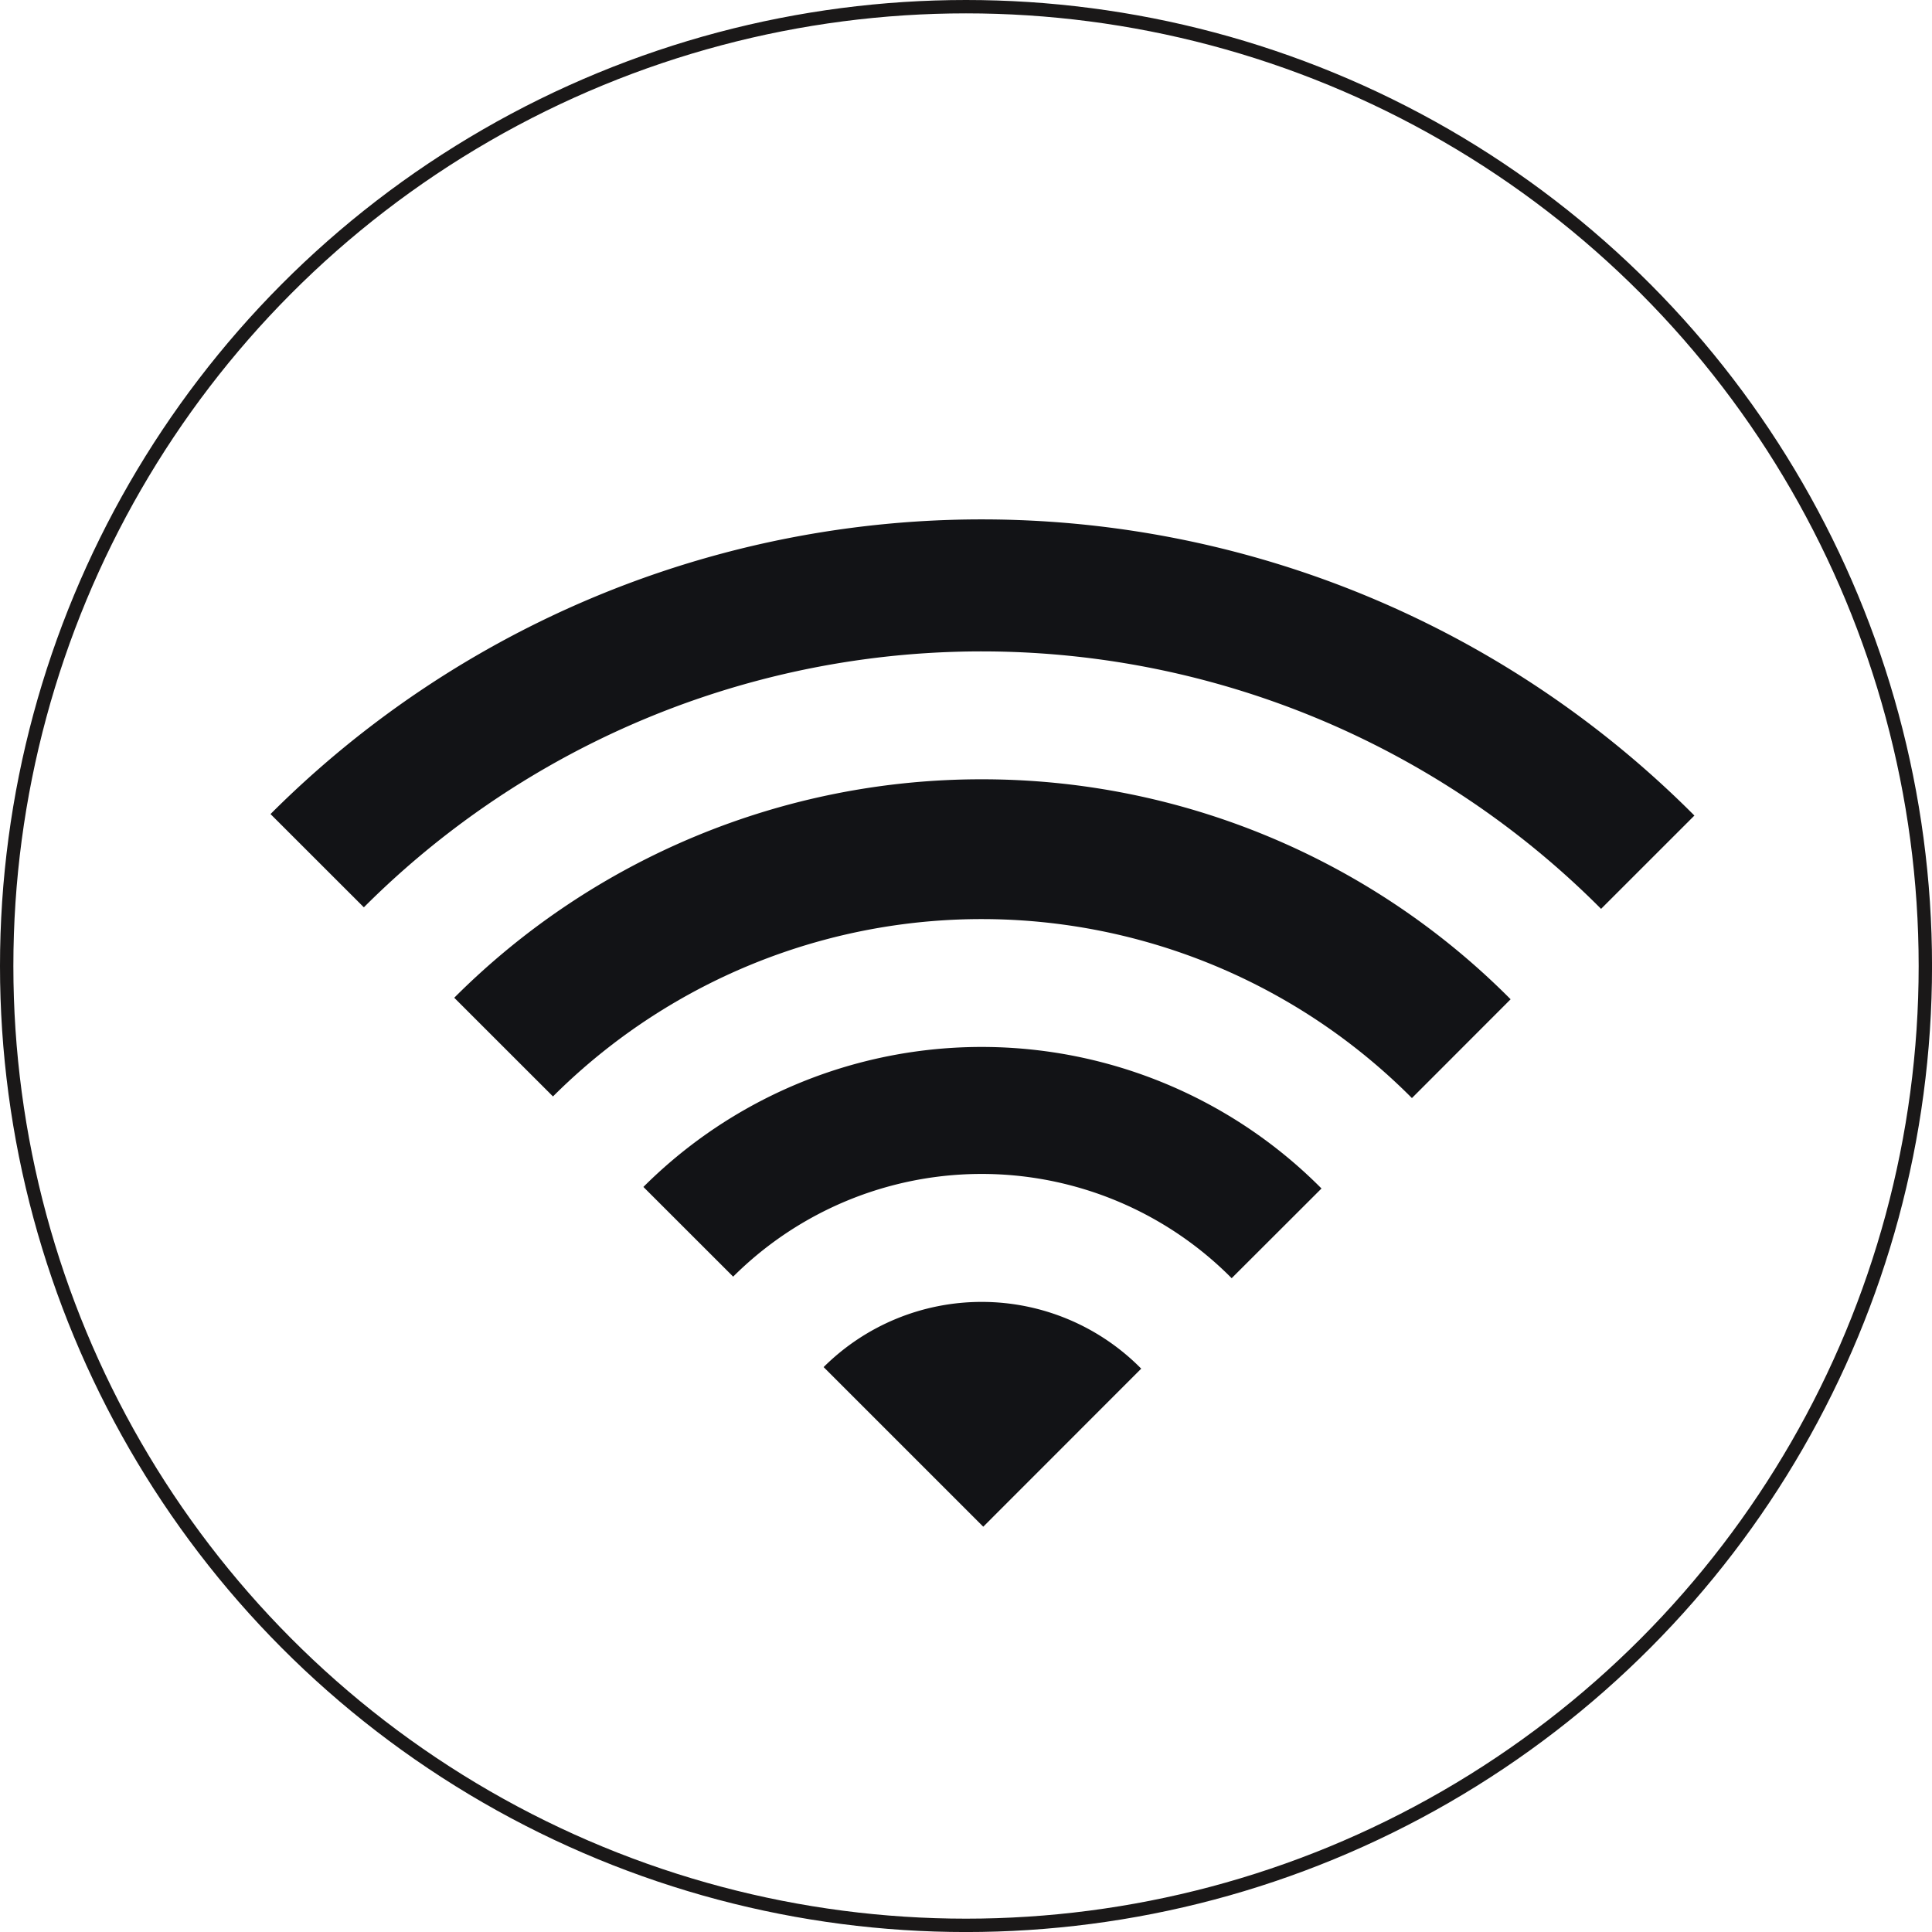 <svg xmlns="http://www.w3.org/2000/svg" width="61.855" height="61.855" viewBox="0 0 61.855 61.855"><defs><style>.a{fill:#121316;}.b{fill:none;stroke:#1a1818;stroke-miterlimit:10;stroke-width:0.428px;}</style></defs><g transform="translate(-94.714 -200.382)"><path class="a" d="M137.023,238.433l-2.876,2.872a11.267,11.267,0,0,0-15.96-.05l-2.874-2.872a15.326,15.326,0,0,1,21.71.05"/><path class="a" d="M126.143,242.064a7.17,7.17,0,0,0-5.06,2.087l5.111,5.11,5.057-5.06a7.164,7.164,0,0,0-5.108-2.137"/><path class="a" d="M126.143,225.332a23.847,23.847,0,0,0-16.886,6.994l3.161,3.16a19.424,19.424,0,0,1,27.5.052l3.16-3.163a23.846,23.846,0,0,0-16.936-7.043"/><path class="a" d="M103.375,226.445l2.988,2.986a27.974,27.974,0,0,1,39.611.049l2.988-2.987a32.195,32.195,0,0,0-45.587-.048"/><circle class="b" cx="30.714" cy="30.714" r="30.714" transform="translate(94.928 200.596)"/></g></svg>